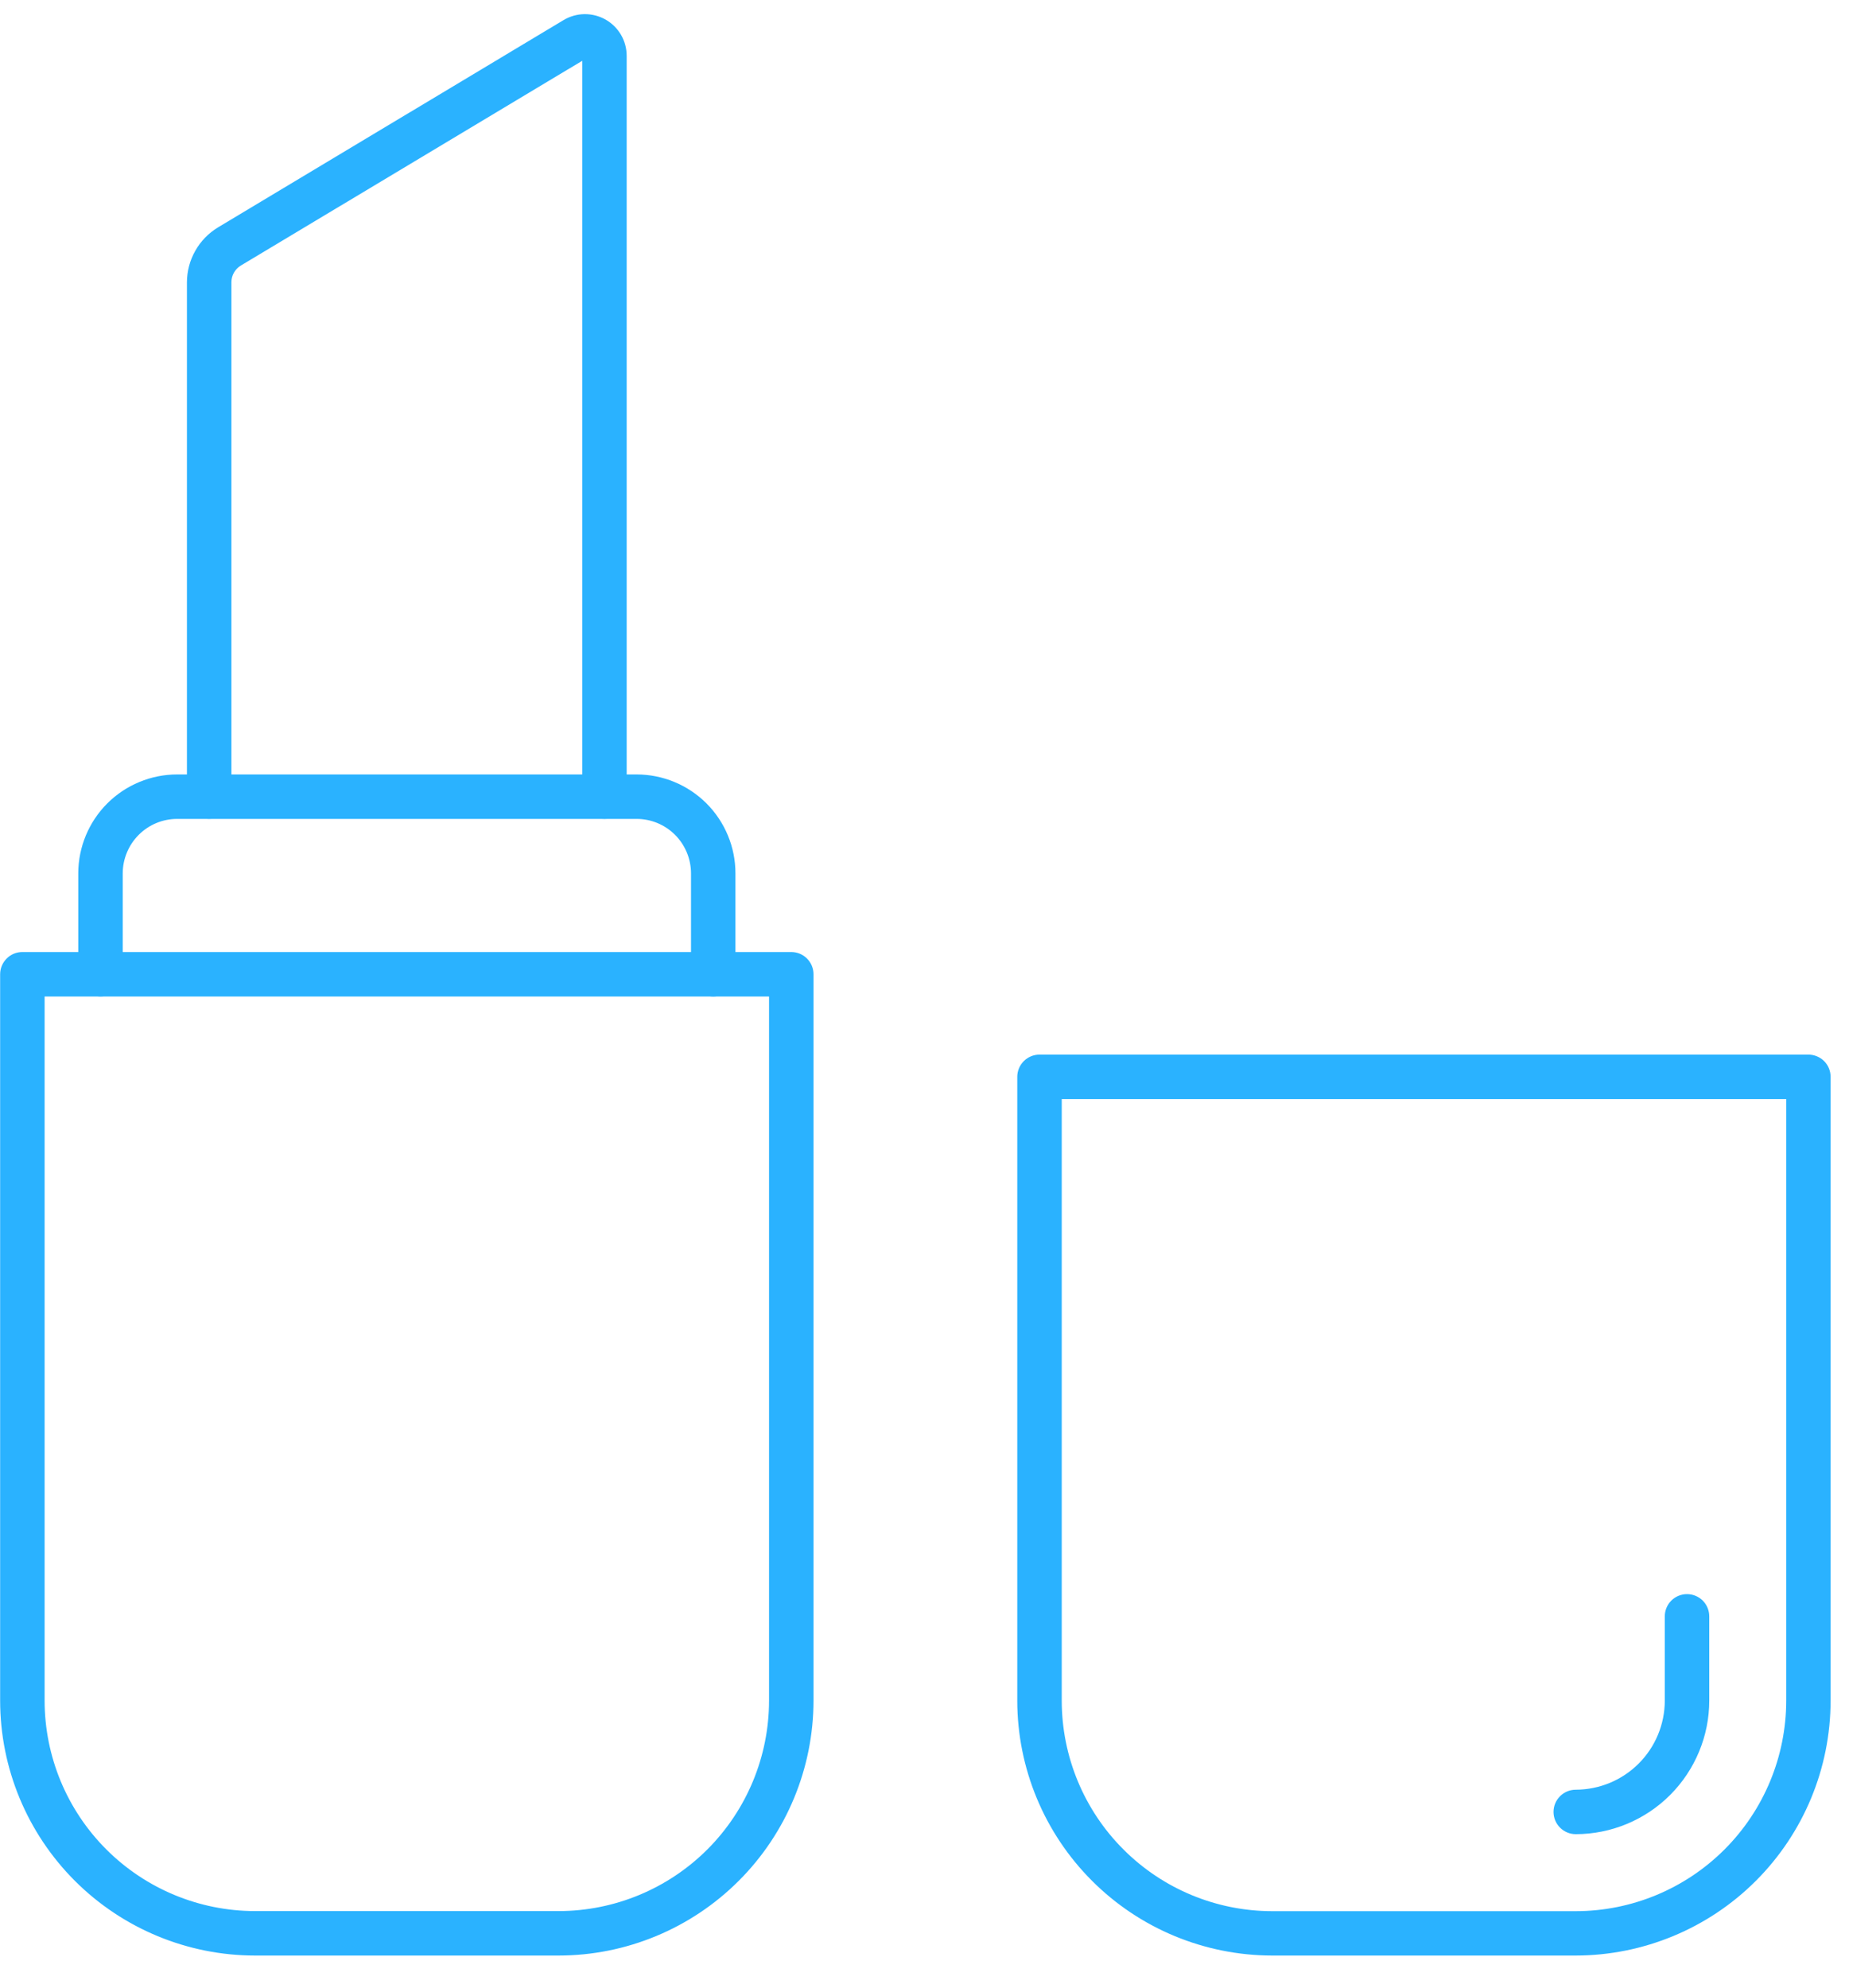 <?xml version="1.0" encoding="UTF-8"?> <svg xmlns="http://www.w3.org/2000/svg" width="40" height="43" viewBox="0 0 40 43" fill="none"> <path d="M12.085 42.146H5.517C4.098 42.144 2.737 41.58 1.733 40.576C0.729 39.572 0.165 38.211 0.163 36.792V21.076C0.163 20.991 0.197 20.91 0.257 20.85C0.317 20.79 0.399 20.756 0.484 20.756H17.118C17.203 20.756 17.284 20.79 17.345 20.85C17.405 20.91 17.438 20.991 17.438 21.076V36.792C17.437 38.211 16.872 39.572 15.869 40.576C14.865 41.58 13.504 42.144 12.085 42.146ZM0.805 21.397V36.792C0.806 38.041 1.303 39.239 2.187 40.123C3.07 41.006 4.268 41.503 5.518 41.505H12.085C13.334 41.503 14.532 41.006 15.416 40.123C16.299 39.239 16.796 38.041 16.797 36.792V21.397H0.805Z" fill="#2AB2FF"></path> <path d="M12.085 42.306H5.517C4.055 42.305 2.654 41.723 1.62 40.69C0.586 39.656 0.004 38.254 0.003 36.792V21.077C0.003 20.949 0.054 20.827 0.144 20.737C0.234 20.646 0.356 20.596 0.484 20.596H17.118C17.245 20.596 17.368 20.646 17.458 20.737C17.548 20.827 17.599 20.949 17.599 21.077V36.792C17.597 38.254 17.016 39.656 15.982 40.689C14.948 41.723 13.547 42.305 12.085 42.306ZM0.484 20.916C0.442 20.916 0.401 20.933 0.371 20.963C0.341 20.993 0.324 21.034 0.324 21.077V36.792C0.325 38.169 0.873 39.489 1.847 40.463C2.821 41.437 4.141 41.984 5.518 41.986H12.085C13.462 41.984 14.782 41.437 15.756 40.463C16.729 39.489 17.277 38.169 17.279 36.792V21.077C17.279 21.034 17.262 20.993 17.232 20.963C17.202 20.933 17.161 20.916 17.118 20.916H0.484ZM12.085 41.665H5.517C4.225 41.664 2.987 41.15 2.073 40.236C1.159 39.323 0.646 38.084 0.644 36.792V21.237H16.958V36.792C16.956 38.084 16.442 39.323 15.529 40.236C14.615 41.15 13.377 41.664 12.085 41.665ZM0.965 21.558V36.792C0.966 37.999 1.446 39.156 2.3 40.01C3.153 40.863 4.311 41.343 5.518 41.344H12.085C13.292 41.343 14.449 40.863 15.303 40.01C16.156 39.156 16.636 37.999 16.637 36.792V21.558H0.965ZM34.089 42.146H27.521C26.102 42.145 24.741 41.58 23.737 40.576C22.733 39.572 22.169 38.211 22.167 36.792V23.296C22.167 23.211 22.201 23.13 22.261 23.07C22.321 23.009 22.403 22.976 22.488 22.976H39.122C39.207 22.976 39.288 23.009 39.348 23.07C39.408 23.13 39.442 23.211 39.442 23.296V36.794C39.44 38.213 38.876 39.573 37.872 40.577C36.868 41.58 35.508 42.144 34.089 42.146ZM22.809 23.617V36.794C22.81 38.043 23.307 39.241 24.191 40.125C25.074 41.008 26.272 41.505 27.522 41.507H34.089C35.339 41.505 36.536 41.008 37.42 40.125C38.304 39.241 38.801 38.043 38.802 36.794V23.617H22.809Z" fill="#2AB2FF"></path> <path d="M34.089 42.306H27.521C26.059 42.304 24.657 41.723 23.624 40.689C22.59 39.655 22.008 38.254 22.007 36.791V23.296C22.007 23.168 22.058 23.046 22.148 22.956C22.238 22.866 22.36 22.815 22.488 22.815H39.121C39.249 22.815 39.371 22.866 39.462 22.956C39.552 23.046 39.602 23.168 39.602 23.296V36.794C39.6 38.255 39.019 39.656 37.985 40.69C36.952 41.723 35.55 42.304 34.089 42.306ZM22.488 23.136C22.446 23.136 22.405 23.152 22.375 23.183C22.345 23.213 22.328 23.253 22.328 23.296V36.794C22.329 38.17 22.877 39.491 23.851 40.464C24.824 41.438 26.145 41.986 27.522 41.987H34.089C35.466 41.986 36.786 41.438 37.76 40.464C38.734 39.491 39.281 38.17 39.283 36.794V23.296C39.283 23.253 39.266 23.213 39.236 23.183C39.206 23.152 39.165 23.136 39.123 23.136H22.488ZM34.089 41.665H27.521C26.229 41.663 24.991 41.15 24.077 40.236C23.163 39.322 22.649 38.084 22.648 36.791V23.456H38.961V36.794C38.959 38.085 38.445 39.323 37.532 40.236C36.618 41.15 35.38 41.663 34.089 41.665ZM22.969 23.777V36.794C22.97 38.001 23.45 39.158 24.304 40.011C25.157 40.865 26.315 41.345 27.522 41.346H34.089C35.296 41.345 36.453 40.865 37.307 40.011C38.16 39.158 38.64 38.001 38.642 36.794V23.777H22.969Z" fill="#2AB2FF"></path> <path d="M34.089 39.52C34.004 39.52 33.922 39.486 33.862 39.426C33.802 39.365 33.768 39.284 33.768 39.199C33.768 39.114 33.802 39.032 33.862 38.972C33.922 38.912 34.004 38.878 34.089 38.878C34.642 38.878 35.172 38.658 35.563 38.267C35.954 37.876 36.174 37.345 36.175 36.792V34.968C36.175 34.883 36.209 34.801 36.269 34.741C36.329 34.681 36.41 34.647 36.495 34.647C36.581 34.647 36.662 34.681 36.722 34.741C36.782 34.801 36.816 34.883 36.816 34.968V36.792C36.815 37.515 36.528 38.208 36.017 38.72C35.505 39.231 34.812 39.519 34.089 39.52Z" fill="#2AB2FF"></path> <path d="M34.089 39.68C33.961 39.68 33.839 39.629 33.749 39.539C33.658 39.449 33.608 39.326 33.608 39.199C33.608 39.071 33.658 38.949 33.749 38.859C33.839 38.769 33.961 38.718 34.089 38.718C34.599 38.717 35.089 38.514 35.45 38.153C35.811 37.792 36.014 37.303 36.015 36.792V34.968C36.015 34.84 36.065 34.718 36.156 34.627C36.246 34.537 36.368 34.487 36.496 34.487C36.623 34.487 36.745 34.537 36.836 34.627C36.926 34.718 36.977 34.84 36.977 34.968V36.792C36.976 37.557 36.671 38.291 36.13 38.833C35.589 39.374 34.854 39.679 34.089 39.68ZM36.496 34.807C36.453 34.807 36.412 34.824 36.382 34.853C36.352 34.884 36.335 34.924 36.335 34.967V36.792C36.335 37.387 36.098 37.958 35.676 38.38C35.255 38.801 34.684 39.038 34.089 39.038C34.046 39.038 34.005 39.055 33.975 39.085C33.945 39.115 33.928 39.156 33.928 39.199C33.928 39.241 33.945 39.282 33.975 39.312C34.005 39.342 34.046 39.359 34.089 39.359C34.769 39.358 35.422 39.087 35.903 38.606C36.384 38.125 36.655 37.472 36.656 36.792V34.968C36.656 34.925 36.639 34.884 36.609 34.854C36.579 34.824 36.538 34.807 36.496 34.807V34.807ZM15.429 21.397C15.344 21.397 15.263 21.363 15.203 21.303C15.143 21.243 15.109 21.162 15.109 21.076V18.893C15.108 18.539 14.968 18.199 14.717 17.948C14.466 17.697 14.126 17.556 13.771 17.555H3.833C3.478 17.556 3.138 17.697 2.887 17.948C2.636 18.198 2.495 18.538 2.495 18.893V21.076C2.495 21.161 2.461 21.243 2.401 21.303C2.341 21.363 2.259 21.397 2.174 21.397C2.089 21.397 2.008 21.363 1.947 21.303C1.887 21.243 1.854 21.161 1.854 21.076V18.893C1.854 18.369 2.062 17.866 2.433 17.495C2.804 17.124 3.307 16.915 3.831 16.914H13.771C14.296 16.915 14.799 17.123 15.17 17.494C15.541 17.866 15.749 18.369 15.75 18.893V21.076C15.75 21.118 15.742 21.16 15.726 21.199C15.71 21.238 15.686 21.273 15.656 21.303C15.626 21.333 15.591 21.357 15.552 21.373C15.513 21.389 15.472 21.397 15.429 21.397Z" fill="#2AB2FF"></path> <path d="M15.43 21.558C15.302 21.558 15.18 21.507 15.089 21.417C14.999 21.326 14.949 21.204 14.949 21.077V18.894C14.948 18.581 14.824 18.282 14.604 18.061C14.383 17.84 14.084 17.716 13.772 17.716H3.833C3.521 17.716 3.221 17.84 3.001 18.061C2.78 18.282 2.656 18.581 2.655 18.893V21.076C2.655 21.204 2.605 21.326 2.514 21.416C2.424 21.507 2.302 21.557 2.174 21.557C2.047 21.557 1.924 21.507 1.834 21.416C1.744 21.326 1.693 21.204 1.693 21.076V18.894C1.694 18.327 1.919 17.783 2.32 17.382C2.721 16.981 3.264 16.755 3.831 16.754H13.772C14.339 16.755 14.883 16.98 15.284 17.381C15.684 17.782 15.91 18.326 15.91 18.893V21.076C15.911 21.14 15.898 21.202 15.874 21.261C15.85 21.319 15.814 21.372 15.77 21.417C15.725 21.461 15.672 21.497 15.614 21.521C15.555 21.545 15.493 21.558 15.43 21.558ZM3.831 17.395H13.772C14.169 17.396 14.55 17.554 14.83 17.834C15.111 18.115 15.269 18.496 15.269 18.893V21.076C15.269 21.119 15.286 21.16 15.316 21.19C15.346 21.22 15.387 21.237 15.43 21.237C15.472 21.237 15.513 21.22 15.543 21.19C15.573 21.16 15.59 21.119 15.59 21.076V18.894C15.589 18.412 15.398 17.949 15.057 17.608C14.716 17.267 14.254 17.075 13.772 17.075H3.833C3.351 17.075 2.888 17.267 2.547 17.608C2.206 17.949 2.015 18.411 2.014 18.893V21.076C2.014 21.119 2.031 21.16 2.061 21.19C2.091 21.22 2.132 21.237 2.174 21.237C2.217 21.237 2.258 21.22 2.288 21.19C2.318 21.16 2.335 21.119 2.335 21.076V18.894C2.335 18.497 2.493 18.116 2.773 17.835C3.054 17.554 3.434 17.396 3.831 17.395Z" fill="#2AB2FF"></path> <path d="M13.076 17.555C12.991 17.555 12.91 17.521 12.85 17.461C12.79 17.401 12.756 17.32 12.756 17.235V1.209C12.756 1.191 12.752 1.174 12.743 1.158C12.734 1.143 12.72 1.13 12.705 1.122C12.689 1.112 12.672 1.107 12.654 1.107C12.636 1.107 12.618 1.112 12.603 1.122L5.128 5.607C5.042 5.659 4.971 5.732 4.922 5.819C4.872 5.906 4.846 6.005 4.846 6.105V17.235C4.846 17.32 4.812 17.401 4.752 17.461C4.692 17.521 4.61 17.555 4.525 17.555C4.44 17.555 4.359 17.521 4.298 17.461C4.238 17.401 4.205 17.32 4.205 17.235V6.105C4.205 5.894 4.26 5.687 4.364 5.503C4.468 5.32 4.618 5.166 4.798 5.057L12.273 0.573C12.386 0.506 12.514 0.469 12.646 0.467C12.777 0.466 12.906 0.499 13.021 0.564C13.135 0.628 13.23 0.722 13.296 0.836C13.362 0.949 13.397 1.078 13.397 1.209V17.235C13.397 17.32 13.363 17.401 13.303 17.461C13.243 17.521 13.162 17.555 13.076 17.555Z" fill="#2AB2FF"></path> <path d="M13.077 17.715C12.949 17.715 12.827 17.665 12.737 17.575C12.646 17.485 12.596 17.362 12.596 17.235V1.315L5.21 5.745C5.148 5.782 5.097 5.835 5.061 5.898C5.025 5.961 5.006 6.032 5.006 6.105V17.235C5.006 17.362 4.956 17.485 4.865 17.575C4.775 17.665 4.653 17.715 4.525 17.715C4.398 17.715 4.275 17.665 4.185 17.575C4.095 17.485 4.044 17.362 4.044 17.235V6.105C4.045 5.867 4.107 5.632 4.225 5.425C4.342 5.217 4.511 5.044 4.715 4.92L12.191 0.435C12.328 0.353 12.484 0.308 12.644 0.306C12.803 0.304 12.961 0.345 13.1 0.423C13.239 0.502 13.354 0.616 13.435 0.754C13.515 0.892 13.557 1.049 13.557 1.208V17.235C13.557 17.362 13.507 17.485 13.417 17.575C13.326 17.665 13.204 17.715 13.077 17.715ZM12.655 0.948C12.7 0.948 12.744 0.959 12.783 0.982C12.824 1.004 12.857 1.037 12.881 1.077C12.904 1.117 12.916 1.163 12.916 1.209V17.235C12.916 17.277 12.933 17.318 12.963 17.348C12.993 17.378 13.034 17.395 13.077 17.395C13.119 17.395 13.16 17.378 13.19 17.348C13.22 17.318 13.237 17.277 13.237 17.235V1.209C13.237 1.106 13.21 1.005 13.158 0.916C13.106 0.827 13.031 0.754 12.942 0.703C12.852 0.652 12.751 0.626 12.648 0.628C12.545 0.629 12.444 0.658 12.356 0.711L4.881 5.195C4.724 5.29 4.594 5.423 4.504 5.582C4.413 5.742 4.366 5.922 4.365 6.105V17.235C4.365 17.277 4.382 17.318 4.412 17.348C4.442 17.378 4.483 17.395 4.525 17.395C4.568 17.395 4.609 17.378 4.639 17.348C4.669 17.318 4.686 17.277 4.686 17.235V6.105C4.686 5.977 4.719 5.851 4.782 5.74C4.846 5.629 4.936 5.536 5.046 5.47L12.521 0.986C12.561 0.961 12.608 0.948 12.655 0.948Z" fill="#2AB2FF"></path> </svg> 